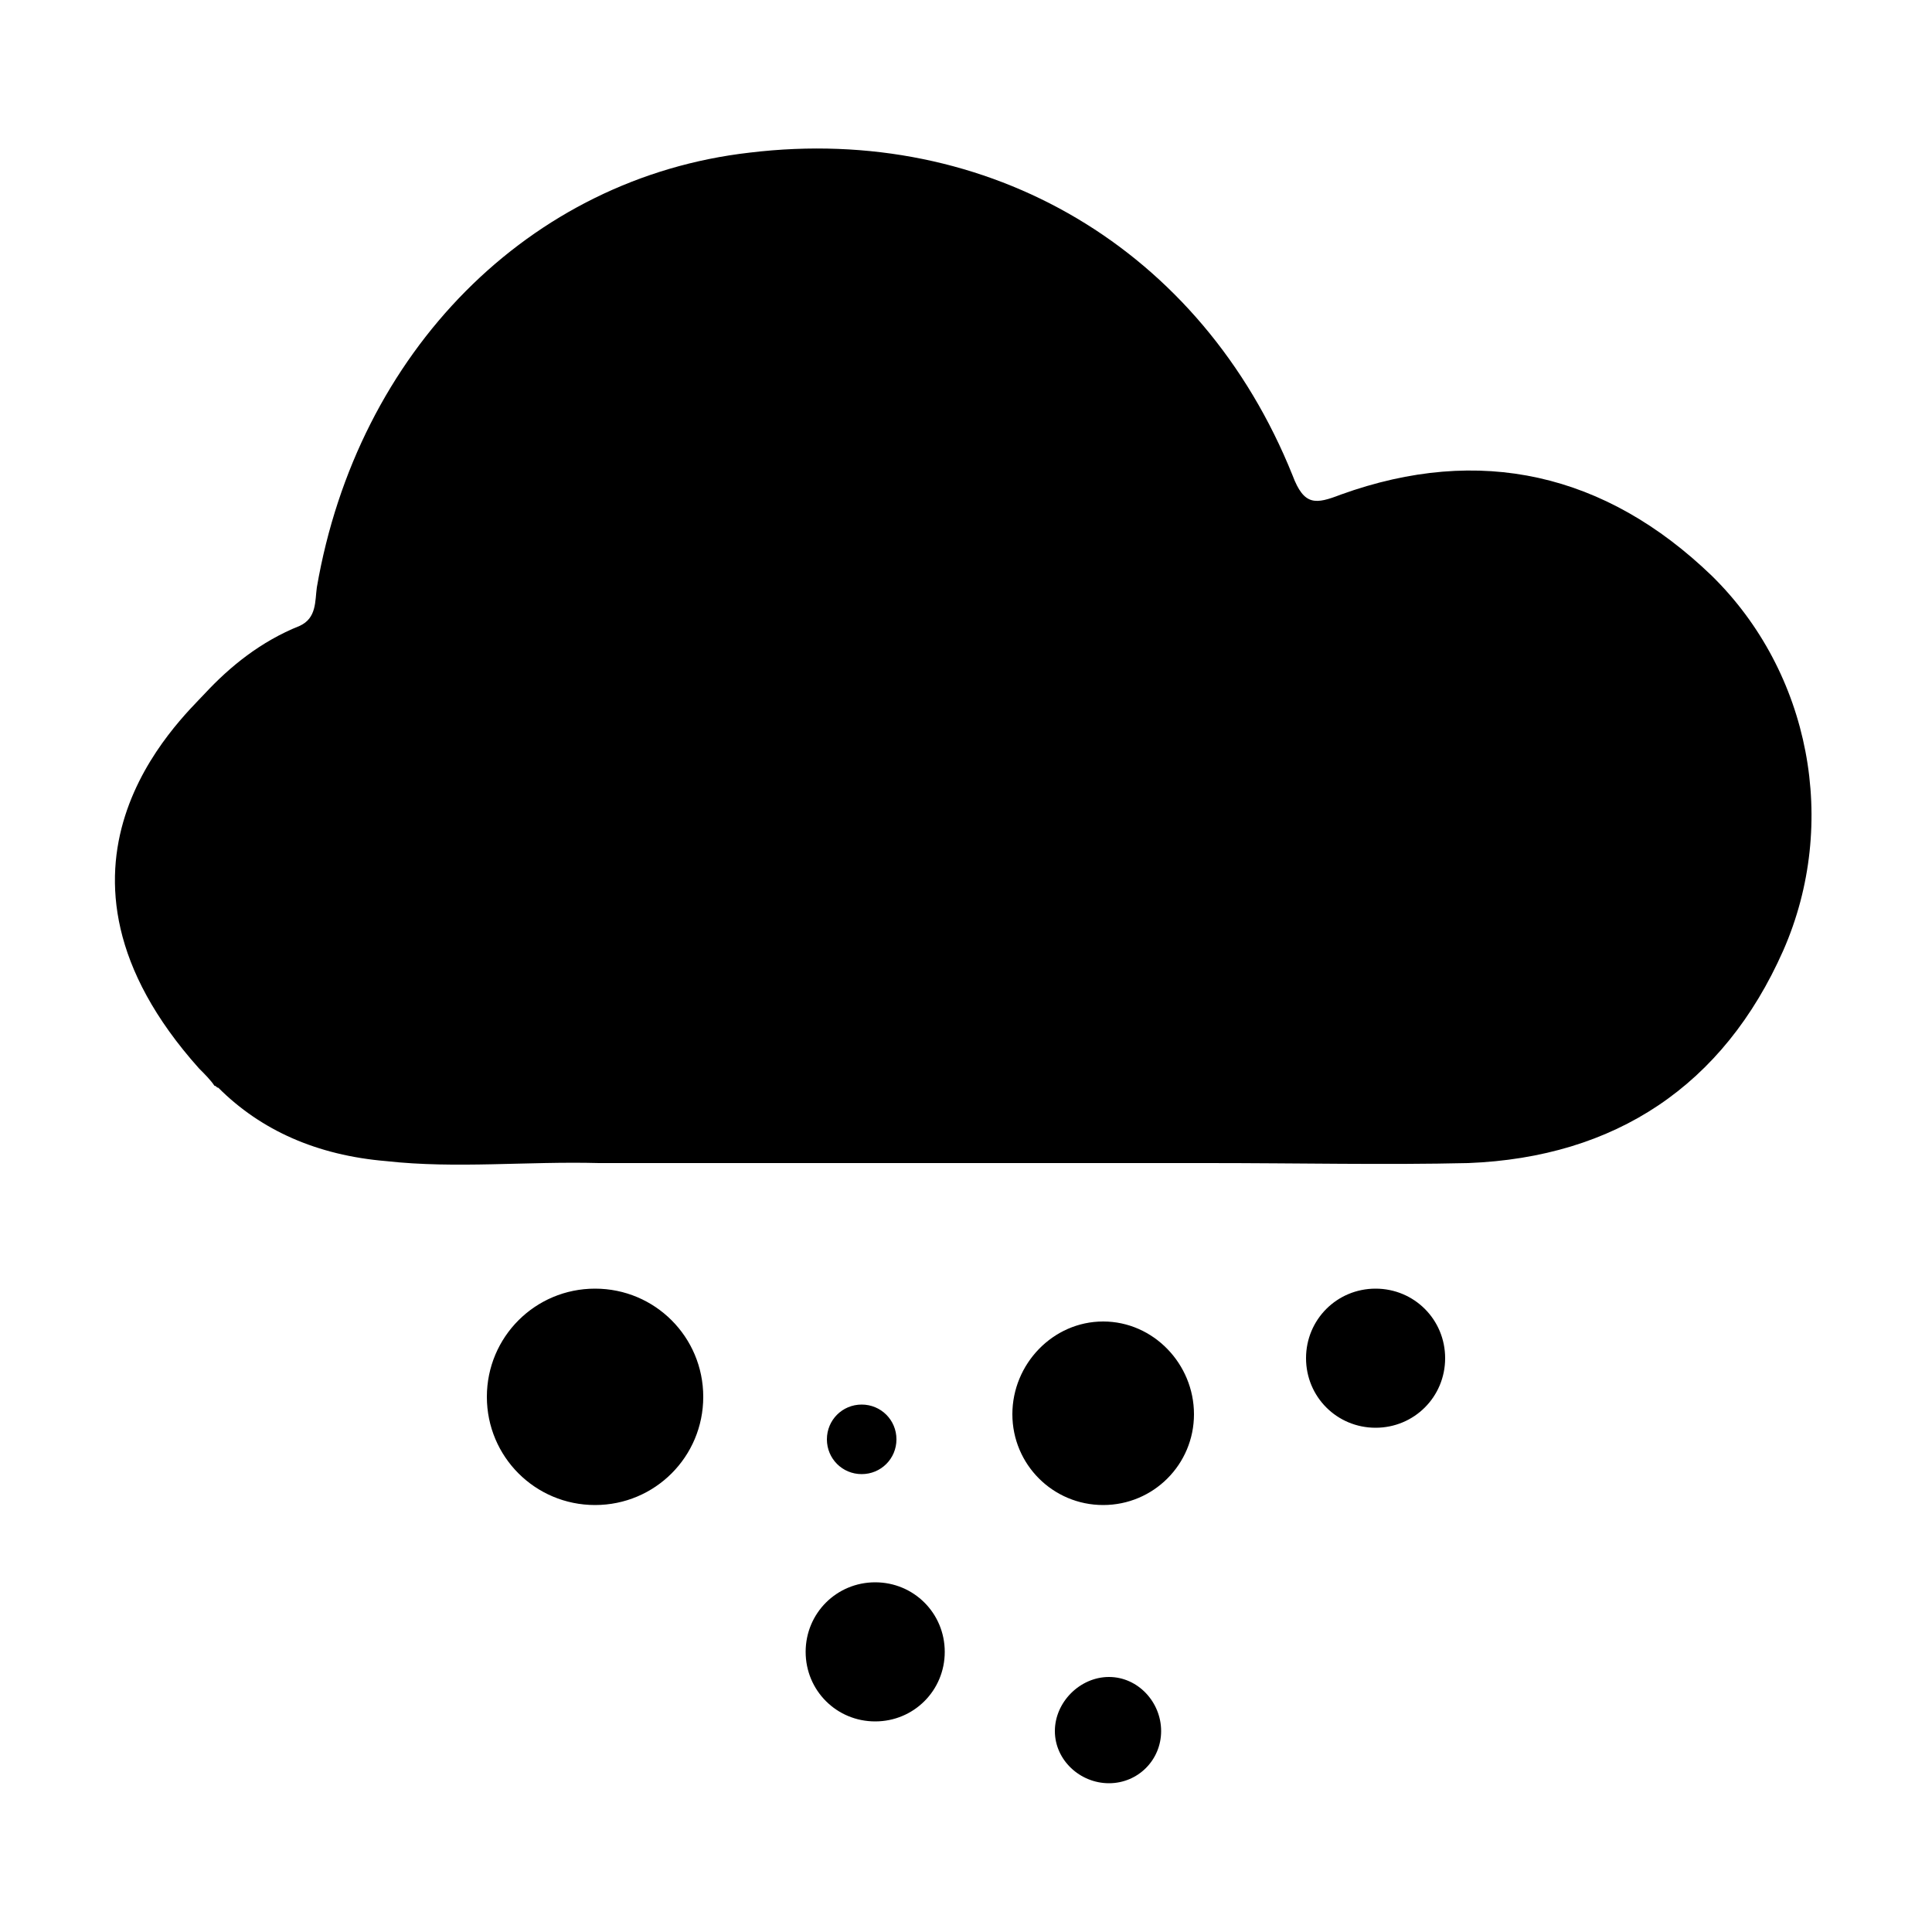 <svg width="64" height="64" viewBox="0 0 1000 1000" xmlns="http://www.w3.org/2000/svg"><path d="M886 298c-55-53-120-68-192-42-13 5-19 6-25-10C622 129 512 64 388 79 274 92 185 182 164 304c-1 7 0 16-9 20-20 8-36 21-49 35s-96 90-3 194c3 3 6 6 8 9 1 0 1 1 2 1 22 22 51 35 87 38 36 4 73 0 110 1h315c48 0 92 1 135 0 76-3 132-40 163-110 29-66 14-144-37-194zM364 723c0 31-25 56-56 56s-56-25-56-56 25-56 56-56 56 25 56 56zm254 9c0 26-21 47-47 47s-47-21-47-47 21-48 47-48 47 22 47 48zM489 855c0 20-16 36-36 36s-36-16-36-36 16-36 36-36 36 16 36 36zm112 41c0 15-12 27-27 27s-28-12-28-27 13-28 28-28 27 13 27 28zM464 745c0 10-8 18-18 18s-18-8-18-18 8-18 18-18 18 8 18 18zm284-42c0 20-16 36-36 36s-36-16-36-36 16-36 36-36 36 16 36 36z"/></svg>